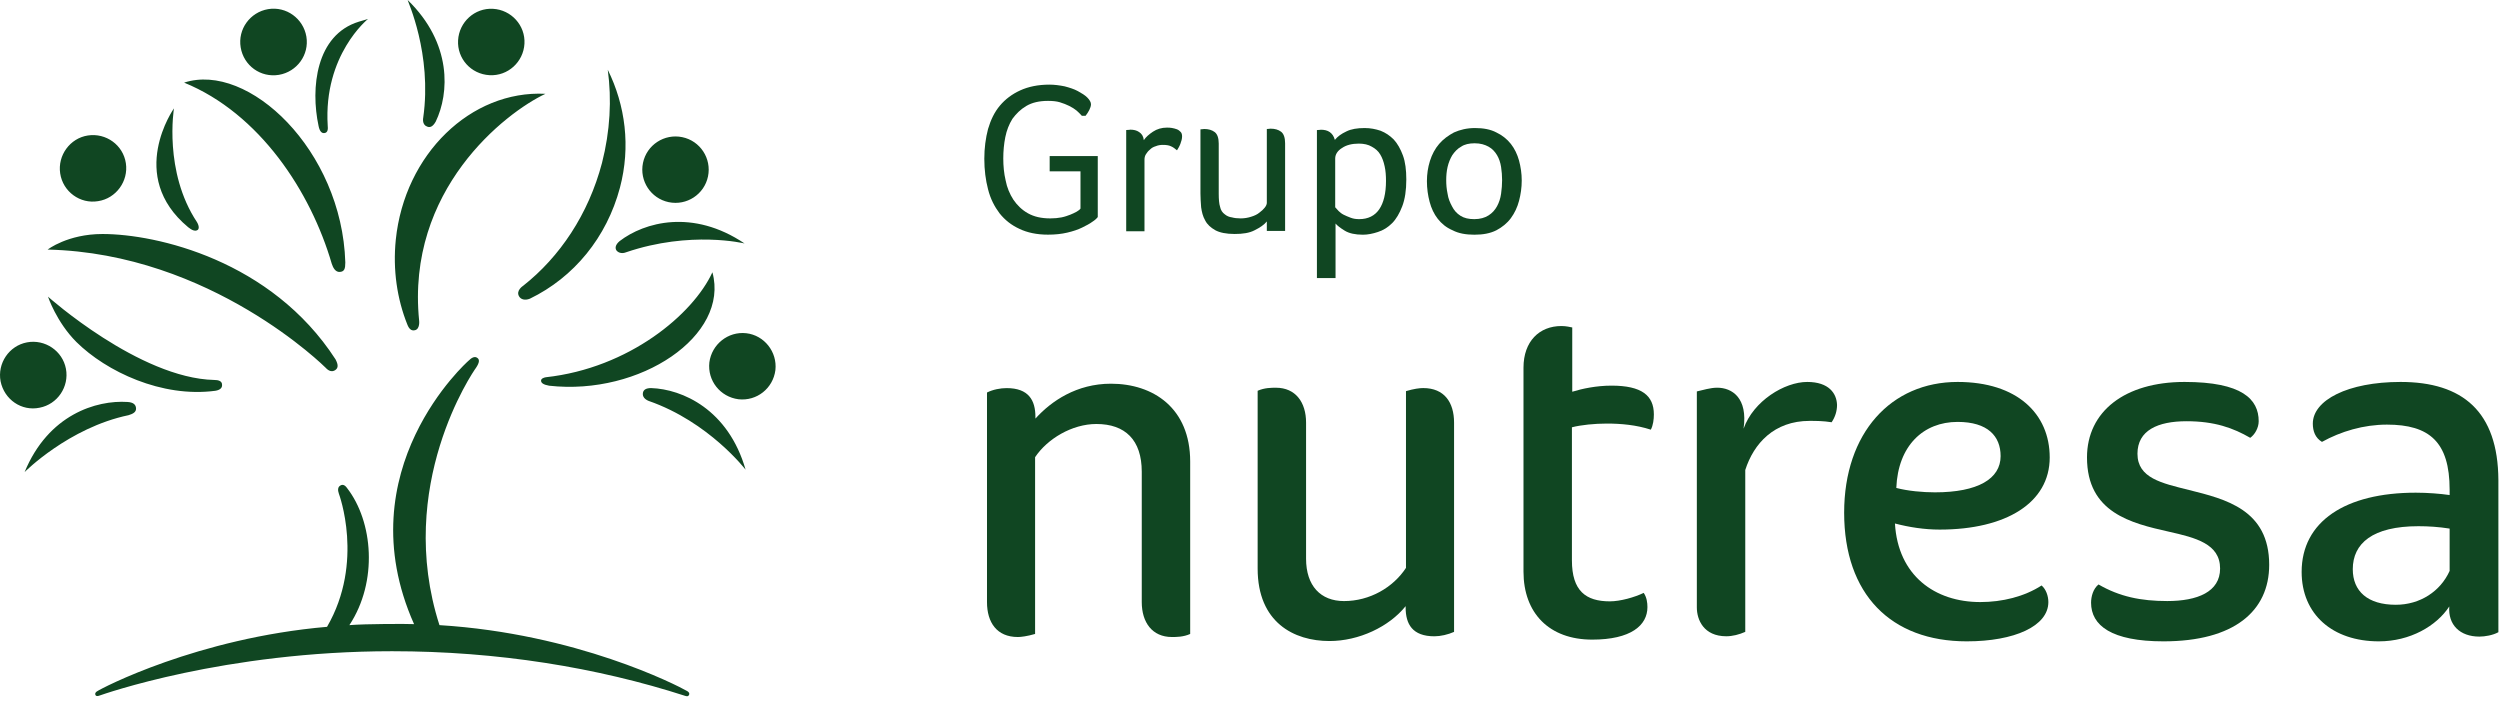 <svg width="189" height="53" viewBox="0 0 189 53" fill="none" xmlns="http://www.w3.org/2000/svg">
<g clip-path="url(#clip0_135_174)">
<path d="M118.837 24.751C118.376 24.648 118.146 24.648 118.043 24.648C116.379 24.648 115.176 25.8 115.176 27.797V43.209C115.176 46.358 117.121 48.355 120.373 48.355C123.291 48.355 124.546 47.28 124.546 45.898C124.546 45.565 124.495 45.155 124.264 44.822C123.573 45.155 122.498 45.462 121.704 45.462C119.886 45.462 118.837 44.669 118.837 42.365V32.303C119.528 32.124 120.552 32.022 121.474 32.022C122.549 32.022 123.701 32.124 124.802 32.483C124.981 32.15 125.032 31.689 125.032 31.33C125.032 29.897 124.111 29.154 121.832 29.154C120.68 29.154 119.605 29.385 118.862 29.615V24.751H118.837Z" fill="#104622"></path>
<path d="M107.597 29.338C107.316 29.338 106.906 29.389 106.292 29.569V42.932C105.319 44.417 103.552 45.441 101.607 45.441C99.84 45.441 98.739 44.289 98.739 42.241V31.95C98.739 30.413 97.945 29.312 96.461 29.312C96.128 29.312 95.59 29.312 95.078 29.543V42.984C95.078 47.054 97.817 48.462 100.506 48.462C102.733 48.462 105.012 47.387 106.266 45.825V45.928C106.266 47.182 106.778 48.104 108.442 48.104C108.903 48.104 109.466 47.976 109.927 47.771V31.95C109.927 30.413 109.185 29.338 107.597 29.338Z" fill="#104622"></path>
<path d="M181.48 28.875C177.486 28.875 174.849 30.258 174.849 32.024C174.849 32.587 175.028 33.099 175.54 33.407C176.974 32.613 178.689 32.101 180.455 32.101C183.656 32.101 185.192 33.407 185.192 37.016V37.426C184.501 37.324 183.528 37.247 182.632 37.247C177.307 37.247 174.004 39.423 174.004 43.237C174.004 46.438 176.334 48.486 179.841 48.486C182.196 48.486 184.193 47.334 185.166 45.849C185.064 47.231 185.96 48.127 187.445 48.127C187.854 48.127 188.469 48.025 188.878 47.794V36.299C188.853 31.102 186.165 28.875 181.48 28.875ZM185.192 43.161C184.501 44.697 182.964 45.721 181.121 45.721C178.996 45.721 177.87 44.697 177.87 43.033C177.87 41.087 179.355 39.781 182.836 39.781C183.579 39.781 184.373 39.832 185.192 39.961V43.161Z" fill="#104622"></path>
<path d="M161.592 34.303C161.592 32.536 163.128 31.845 165.304 31.845C167.429 31.845 168.837 32.357 170.117 33.099C170.45 32.869 170.757 32.357 170.757 31.845C170.757 30.181 169.503 28.875 165.151 28.875C160.645 28.875 157.777 31.102 157.777 34.584C157.777 38.757 161.106 39.551 163.947 40.191C165.995 40.652 167.839 41.112 167.839 42.981C167.839 44.748 166.123 45.439 163.845 45.439C161.848 45.439 160.235 45.106 158.648 44.185C158.238 44.517 158.085 45.106 158.085 45.567C158.085 47.282 159.621 48.486 163.563 48.486C168.888 48.486 171.551 46.207 171.551 42.7C171.551 38.527 168.248 37.733 165.483 37.042C163.435 36.53 161.592 36.146 161.592 34.303Z" fill="#104622"></path>
<path d="M136.627 28.875C134.912 28.875 132.557 30.309 131.814 32.408C132.147 30.078 130.944 29.31 129.817 29.31C129.305 29.31 128.742 29.489 128.281 29.592V45.926C128.281 46.847 128.793 48.102 130.509 48.102C130.969 48.102 131.481 47.974 131.942 47.769V35.531C132.582 33.535 134.118 31.819 136.807 31.819C137.267 31.819 137.831 31.819 138.471 31.922C138.752 31.512 138.88 31.051 138.88 30.616C138.855 29.745 138.266 28.875 136.627 28.875Z" fill="#104622"></path>
<path d="M76.947 48.158C77.177 48.158 77.638 48.106 78.253 47.927V34.563C79.174 33.181 81.043 32.054 82.886 32.054C85.063 32.054 86.317 33.258 86.317 35.664V45.521C86.317 47.057 87.111 48.158 88.596 48.158C88.928 48.158 89.466 48.158 89.978 47.927V34.896C89.978 30.851 87.188 29.008 83.987 29.008C81.402 29.008 79.481 30.314 78.278 31.645V31.517C78.278 30.262 77.766 29.341 76.102 29.341C75.641 29.341 75.078 29.443 74.617 29.674V45.521C74.617 47.057 75.36 48.158 76.947 48.158Z" fill="#104622"></path>
<path d="M154.958 34.584C154.958 31.282 152.5 28.875 147.994 28.875C142.977 28.875 139.418 32.715 139.418 38.757C139.418 44.927 142.951 48.486 148.686 48.486C152.296 48.486 154.856 47.334 154.856 45.516C154.856 45.055 154.676 44.543 154.344 44.261C153.038 45.106 151.374 45.516 149.71 45.516C146.279 45.516 143.489 43.519 143.258 39.576C144.333 39.858 145.486 40.037 146.638 40.037C151.655 40.037 154.958 38.015 154.958 34.584ZM147.994 31.896C150.273 31.896 151.246 32.971 151.246 34.482C151.246 36.197 149.531 37.221 146.279 37.221C145.358 37.221 144.231 37.119 143.361 36.888C143.489 33.688 145.409 31.896 147.994 31.896Z" fill="#104622"></path>
<path d="M7.417 15.207C8.774 15.002 9.721 13.697 9.516 12.34C9.311 10.957 8.006 10.036 6.649 10.241C5.292 10.445 4.345 11.751 4.55 13.108C4.754 14.491 6.06 15.438 7.417 15.207ZM21.088 5.658C22.445 5.428 23.392 4.147 23.162 2.765C22.931 1.408 21.651 0.461 20.269 0.691C18.912 0.922 17.965 2.202 18.195 3.584C18.426 4.967 19.706 5.888 21.088 5.658ZM37.012 5.684C38.395 5.76 39.572 4.685 39.649 3.303C39.726 1.92 38.651 0.742 37.268 0.666C35.886 0.589 34.708 1.664 34.631 3.047C34.554 4.429 35.604 5.607 37.012 5.684ZM50.556 15.284C51.912 15.566 53.244 14.695 53.525 13.338C53.807 11.982 52.936 10.65 51.58 10.369C50.223 10.087 48.891 10.957 48.61 12.314C48.328 13.671 49.199 15.002 50.556 15.284ZM56.418 25.192C55.036 25.038 53.807 26.037 53.628 27.394C53.474 28.776 54.447 30.005 55.829 30.184C57.212 30.338 58.441 29.365 58.62 27.983C58.773 26.6 57.775 25.346 56.418 25.192ZM2.988 30.824C4.345 30.568 5.241 29.237 4.985 27.88C4.729 26.523 3.397 25.627 2.041 25.883C0.684 26.139 -0.212 27.47 0.044 28.827C0.325 30.21 1.631 31.106 2.988 30.824ZM25.338 27.983C25.568 27.829 25.594 27.598 25.364 27.163C20.525 19.688 11.846 17.691 7.75 17.691C5.113 17.691 3.602 18.868 3.602 18.868C15.968 19.15 24.621 27.803 24.621 27.803C24.852 28.059 25.108 28.136 25.338 27.983ZM14.227 17.179C14.508 17.409 14.764 17.511 14.944 17.383C15.046 17.307 15.072 17.102 14.893 16.795C12.358 12.98 13.152 8.192 13.152 8.192C13.152 8.192 9.542 13.287 14.227 17.179ZM25.082 19.944C25.184 20.251 25.364 20.584 25.696 20.558C26.029 20.532 26.106 20.328 26.106 19.841C25.85 11.341 18.758 4.659 13.92 6.247C19.629 8.577 23.495 14.491 25.082 19.944ZM24.519 10.061C24.8 10.036 24.8 9.729 24.775 9.498C24.442 4.147 27.821 1.434 27.821 1.434L27.13 1.639C23.879 2.637 23.469 6.656 24.084 9.524C24.16 9.908 24.314 10.087 24.519 10.061ZM31.38 24.962C31.764 24.859 31.687 24.245 31.687 24.245C30.689 14.362 38.19 8.525 41.236 7.092C35.604 6.81 30.586 11.649 29.921 18.126C29.69 20.404 30.023 22.606 30.791 24.526C30.919 24.859 31.098 25.038 31.38 24.962ZM31.994 8.909C31.994 8.909 31.892 9.396 32.25 9.549C32.481 9.677 32.711 9.601 32.942 9.191C33.966 7.066 34.196 3.277 30.817 0C30.791 0.026 32.686 4.071 31.994 8.909ZM39.547 21.608C39.547 21.608 38.984 21.966 39.24 22.401C39.368 22.632 39.675 22.734 40.059 22.581C43.387 20.968 45.87 17.947 46.869 14.183C47.688 11.085 47.279 7.962 45.947 5.274C46.254 7.527 46.126 9.908 45.512 12.314C44.488 16.206 42.312 19.432 39.547 21.608ZM46.843 18.228C46.51 18.51 46.485 18.766 46.613 18.945C46.792 19.15 47.074 19.175 47.33 19.073C52.22 17.409 56.29 18.407 56.29 18.407C52.373 15.771 48.712 16.795 46.843 18.228ZM41.262 28.52C41.108 28.546 40.904 28.622 40.904 28.776C40.904 28.955 41.083 29.083 41.518 29.16C48.405 29.928 55.164 25.371 53.858 20.584C52.399 23.758 47.56 27.829 41.262 28.52ZM49.224 29.339C48.84 29.339 48.661 29.467 48.61 29.672C48.533 30.005 48.789 30.21 49.045 30.312C53.602 31.899 56.367 35.509 56.367 35.509C55.061 30.952 51.58 29.416 49.224 29.339ZM3.628 22.427C3.628 22.427 4.268 24.347 5.778 25.858C8.031 28.085 12.23 30.082 16.275 29.544C16.608 29.493 16.813 29.339 16.787 29.083C16.787 28.802 16.505 28.725 16.198 28.725C10.54 28.597 3.628 22.427 3.628 22.427ZM10.284 30.85C10.259 30.568 10.054 30.415 9.644 30.389C7.289 30.235 3.653 31.336 1.861 35.688C1.861 35.688 5.19 32.335 9.721 31.387C10.054 31.285 10.31 31.157 10.284 30.85ZM51.964 52.253C51.17 51.792 43.566 47.9 33.223 47.26C29.844 36.738 35.758 28.11 35.988 27.803C36.244 27.419 36.27 27.189 36.091 27.061C35.886 26.907 35.655 27.035 35.399 27.291C35.399 27.291 26.106 35.509 31.303 47.184C30.74 47.158 27.668 47.158 26.413 47.26C28.589 43.958 28.205 39.426 26.234 36.892C26.055 36.636 25.876 36.61 25.722 36.713C25.543 36.815 25.517 37.045 25.62 37.327C25.62 37.327 27.565 42.498 24.724 47.388C14.944 48.233 7.673 52.022 7.314 52.278C7.238 52.33 7.161 52.432 7.212 52.534C7.238 52.611 7.34 52.662 7.519 52.586C7.75 52.509 16.941 49.232 29.639 49.232C37.627 49.232 45.154 50.461 51.81 52.611C51.964 52.662 52.04 52.637 52.092 52.534C52.143 52.432 52.092 52.33 51.964 52.253Z" fill="#104622"></path>
<path d="M81.634 12.952H79.355V11.8H82.991V16.409C82.914 16.511 82.786 16.639 82.581 16.767C82.376 16.921 82.12 17.049 81.813 17.202C81.506 17.356 81.122 17.484 80.686 17.586C80.251 17.689 79.765 17.74 79.227 17.74C78.382 17.74 77.665 17.586 77.077 17.305C76.462 17.023 75.976 16.639 75.566 16.127C75.182 15.615 74.875 15.026 74.696 14.309C74.516 13.618 74.414 12.85 74.414 12.005C74.414 11.186 74.516 10.444 74.696 9.752C74.9 9.061 75.182 8.472 75.592 7.986C76.001 7.499 76.513 7.115 77.128 6.834C77.742 6.552 78.485 6.398 79.33 6.398C79.714 6.398 80.098 6.45 80.482 6.526C80.866 6.629 81.198 6.731 81.48 6.885C81.762 7.038 82.018 7.192 82.197 7.371C82.376 7.551 82.478 7.73 82.478 7.883C82.478 8.011 82.427 8.165 82.35 8.319C82.274 8.472 82.171 8.626 82.069 8.754H81.787C81.685 8.626 81.557 8.523 81.403 8.37C81.25 8.242 81.045 8.114 80.84 8.011C80.635 7.909 80.379 7.807 80.123 7.73C79.867 7.653 79.56 7.627 79.227 7.627C78.561 7.627 78.024 7.755 77.589 8.011C77.153 8.267 76.821 8.6 76.539 8.984C76.283 9.394 76.104 9.855 76.001 10.367C75.899 10.879 75.848 11.416 75.848 11.98C75.848 12.543 75.899 13.106 76.027 13.644C76.129 14.181 76.334 14.668 76.616 15.103C76.897 15.513 77.256 15.871 77.717 16.127C78.177 16.383 78.715 16.511 79.406 16.511C79.714 16.511 79.995 16.485 80.251 16.434C80.507 16.383 80.712 16.306 80.917 16.229C81.096 16.153 81.275 16.076 81.403 15.999C81.531 15.922 81.634 15.845 81.685 15.769V12.952H81.634Z" fill="#104622"></path>
<path d="M85.166 9.828C85.345 9.828 85.448 9.802 85.448 9.802C85.704 9.802 85.934 9.853 86.114 9.981C86.318 10.109 86.446 10.314 86.472 10.596C86.626 10.365 86.856 10.161 87.163 9.956C87.47 9.751 87.829 9.648 88.213 9.648C88.341 9.648 88.469 9.648 88.597 9.674C88.725 9.7 88.853 9.725 88.981 9.776C89.109 9.828 89.186 9.904 89.263 9.981C89.339 10.058 89.365 10.186 89.365 10.314C89.365 10.493 89.314 10.672 89.237 10.877C89.16 11.082 89.058 11.236 88.981 11.364C88.827 11.236 88.699 11.133 88.52 11.056C88.366 10.98 88.162 10.954 87.906 10.954C87.726 10.954 87.547 10.98 87.368 11.056C87.189 11.108 87.061 11.184 86.933 11.312C86.805 11.415 86.702 11.543 86.626 11.671C86.549 11.799 86.523 11.927 86.523 12.081V17.483H85.141V9.828H85.166Z" fill="#104622"></path>
<path d="M90.754 9.778C90.882 9.778 90.984 9.752 91.035 9.752C91.368 9.752 91.624 9.829 91.829 9.983C92.034 10.136 92.136 10.443 92.136 10.853V14.642C92.136 15.052 92.162 15.41 92.239 15.64C92.29 15.896 92.418 16.076 92.597 16.204C92.751 16.332 92.93 16.409 93.135 16.434C93.314 16.485 93.544 16.511 93.8 16.511C94.082 16.511 94.364 16.46 94.594 16.383C94.85 16.306 95.055 16.204 95.209 16.076C95.388 15.948 95.516 15.82 95.618 15.692C95.721 15.564 95.772 15.436 95.772 15.333V9.752C95.9 9.752 96.002 9.727 96.053 9.727C96.386 9.727 96.642 9.803 96.847 9.957C97.052 10.111 97.154 10.418 97.154 10.827V17.458H95.772V16.741C95.567 16.997 95.26 17.202 94.85 17.407C94.466 17.612 93.954 17.689 93.34 17.689C92.7 17.689 92.213 17.586 91.88 17.407C91.522 17.202 91.266 16.972 91.112 16.665C90.933 16.357 90.856 16.024 90.805 15.666C90.779 15.308 90.754 14.949 90.754 14.617V9.778Z" fill="#104622"></path>
<path d="M99.559 9.833C99.712 9.833 99.815 9.808 99.866 9.808C100.122 9.808 100.352 9.859 100.531 9.987C100.711 10.115 100.839 10.294 100.915 10.576C101.12 10.32 101.402 10.115 101.786 9.936C102.144 9.756 102.605 9.68 103.168 9.68C103.604 9.68 103.988 9.756 104.372 9.884C104.756 10.038 105.063 10.243 105.37 10.55C105.652 10.857 105.882 11.267 106.061 11.753C106.241 12.24 106.317 12.854 106.317 13.571C106.317 14.39 106.215 15.056 106.01 15.594C105.805 16.131 105.549 16.567 105.242 16.874C104.935 17.181 104.576 17.411 104.167 17.539C103.783 17.667 103.399 17.744 103.04 17.744C102.452 17.744 101.991 17.642 101.658 17.437C101.325 17.232 101.095 17.053 100.967 16.899V21.021H99.559V9.833ZM100.941 15.67C101.018 15.747 101.095 15.85 101.197 15.952C101.299 16.055 101.428 16.157 101.581 16.234C101.735 16.311 101.914 16.387 102.119 16.464C102.324 16.541 102.528 16.567 102.759 16.567C103.424 16.567 103.936 16.311 104.269 15.824C104.602 15.338 104.781 14.621 104.781 13.674C104.781 13.29 104.756 12.905 104.679 12.573C104.602 12.214 104.5 11.933 104.346 11.677C104.192 11.421 103.988 11.241 103.706 11.088C103.45 10.934 103.117 10.857 102.733 10.857C102.221 10.857 101.786 10.96 101.453 11.19C101.12 11.395 100.941 11.677 100.941 11.984V15.67Z" fill="#104622"></path>
<path d="M108.694 16.541C108.413 16.183 108.208 15.747 108.08 15.261C107.952 14.774 107.875 14.262 107.875 13.699C107.875 13.162 107.952 12.649 108.105 12.163C108.259 11.677 108.489 11.241 108.797 10.883C109.104 10.524 109.488 10.243 109.923 10.012C110.384 9.808 110.896 9.68 111.51 9.68C112.15 9.68 112.688 9.782 113.123 10.012C113.559 10.217 113.943 10.524 114.224 10.883C114.506 11.241 114.711 11.677 114.839 12.137C114.967 12.624 115.043 13.11 115.043 13.648C115.043 14.186 114.967 14.698 114.839 15.184C114.711 15.67 114.506 16.106 114.224 16.49C113.943 16.874 113.559 17.181 113.123 17.411C112.662 17.642 112.125 17.744 111.459 17.744C110.819 17.744 110.256 17.642 109.821 17.411C109.334 17.206 108.976 16.899 108.694 16.541ZM110.41 16.311C110.691 16.49 111.024 16.567 111.459 16.567C111.894 16.567 112.253 16.464 112.534 16.285C112.816 16.106 113.021 15.875 113.175 15.594C113.328 15.312 113.431 15.005 113.482 14.646C113.533 14.288 113.559 13.955 113.559 13.622C113.559 13.29 113.533 12.957 113.482 12.624C113.431 12.291 113.328 11.984 113.175 11.728C113.021 11.472 112.816 11.241 112.534 11.088C112.253 10.934 111.92 10.832 111.485 10.832C111.075 10.832 110.717 10.909 110.461 11.088C110.179 11.241 109.974 11.472 109.795 11.728C109.642 11.984 109.513 12.291 109.437 12.624C109.36 12.957 109.334 13.29 109.334 13.622C109.334 13.955 109.36 14.288 109.437 14.646C109.488 15.005 109.616 15.312 109.77 15.594C109.923 15.901 110.128 16.131 110.41 16.311Z" fill="#104622"></path>
</g>
<defs>
<clipPath id="clip0_135_174">
<rect width="189" height="53" fill="white"></rect>
</clipPath>
</defs>
</svg>
